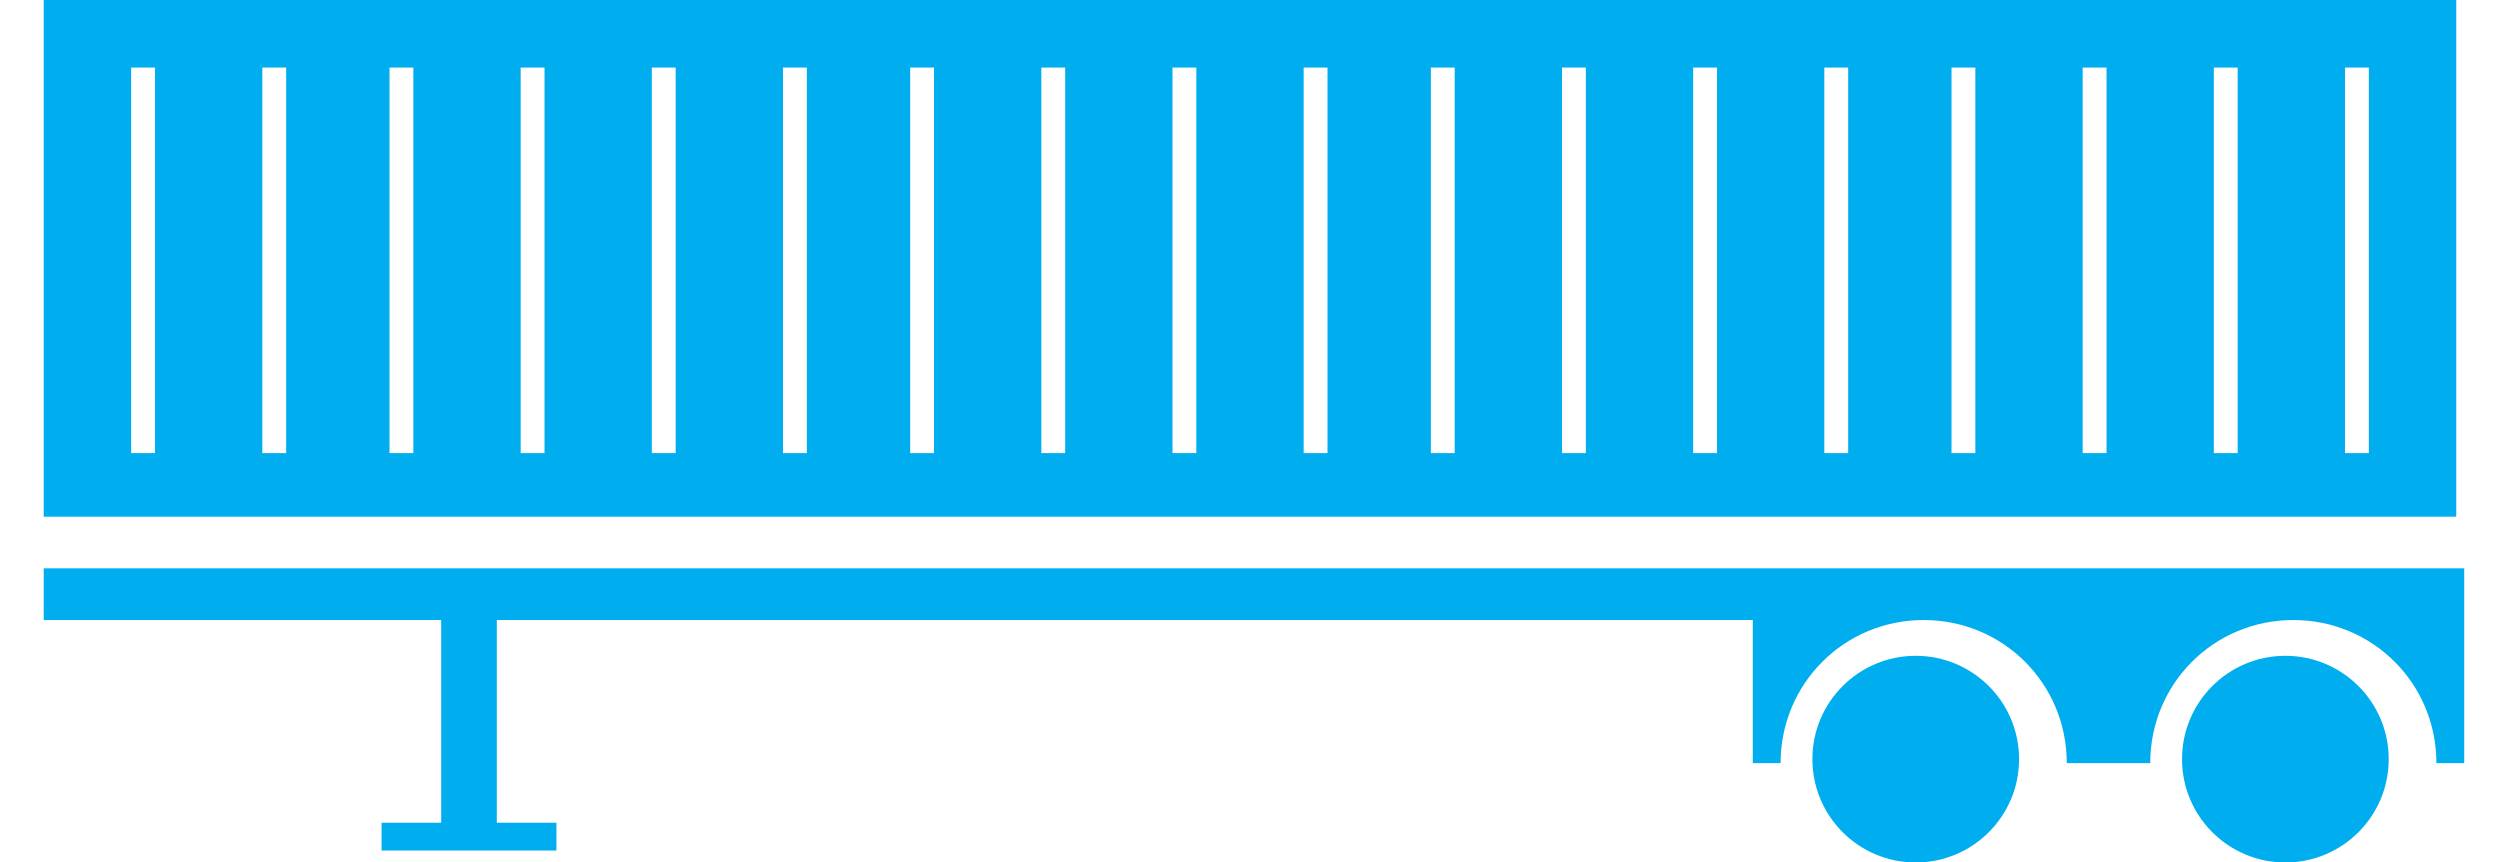 <?xml version="1.0" encoding="utf-8"?>
<!-- Generator: Adobe Illustrator 19.1.0, SVG Export Plug-In . SVG Version: 6.00 Build 0)  -->
<svg version="1.1" id="Layer_1" xmlns="http://www.w3.org/2000/svg" xmlns:xlink="http://www.w3.org/1999/xlink" x="0px" y="0px"
	 viewBox="-438 165.3 62.9 21.7" style="enable-background:new -438 165.3 62.9 21.7;" xml:space="preserve">
<style type="text/css">
	.st0{fill:#00AEEF;}
</style>
<g>
	<path class="st0" d="M-394,179.6L-394,179.6l-31.6,0v0h-1.3v0h-10v1.3h10v5.1h-1.5v0.7h4.4V186h-1.5v-5.1h31.6v3.6h0.7
		c0-2,1.6-3.6,3.6-3.6c2,0,3.6,1.6,3.6,3.6h2.1c0-2,1.6-3.6,3.6-3.6s3.6,1.6,3.6,3.6h0.7v-3.6v-1.3v0h-8.5
		C-384.8,179.6-394,179.6-394,179.6z"/>
	<circle class="st0" cx="-389.8" cy="184.4" r="2.6"/>
	<circle class="st0" cx="-380.5" cy="184.4" r="2.6"/>
	<path class="st0" d="M-436.9,165.3v13h8.7h1.3h1.3h4.6h44.8v-13H-436.9z M-434.1,176.7h-0.6v-9.7h0.6V176.7z M-430.8,176.7h-0.6
		v-9.7h0.6L-430.8,176.7L-430.8,176.7z M-427.6,176.7h-0.6v-9.7h0.6V176.7z M-424.3,176.7h-0.6v-9.7h0.6V176.7z M-421,176.7h-0.6
		v-9.7h0.6V176.7z M-417.7,176.7h-0.6v-9.7h0.6V176.7z M-414.5,176.7h-0.6v-9.7h0.6V176.7z M-411.2,176.7h-0.6v-9.7h0.6V176.7z
		 M-407.9,176.7h-0.6v-9.7h0.6V176.7z M-404.6,176.7h-0.6v-9.7h0.6V176.7z M-401.4,176.7h-0.6v-9.7h0.6V176.7z M-398.1,176.7h-0.6
		v-9.7h0.6V176.7z M-394.8,176.7h-0.6v-9.7h0.6V176.7z M-391.5,176.7h-0.6v-9.7h0.6V176.7z M-388.3,176.7h-0.6v-9.7h0.6V176.7z
		 M-385,176.7h-0.6v-9.7h0.6V176.7z M-381.7,176.7h-0.6v-9.7h0.6V176.7z M-378.4,176.7h-0.6v-9.7h0.6V176.7z"/>
</g>
</svg>
